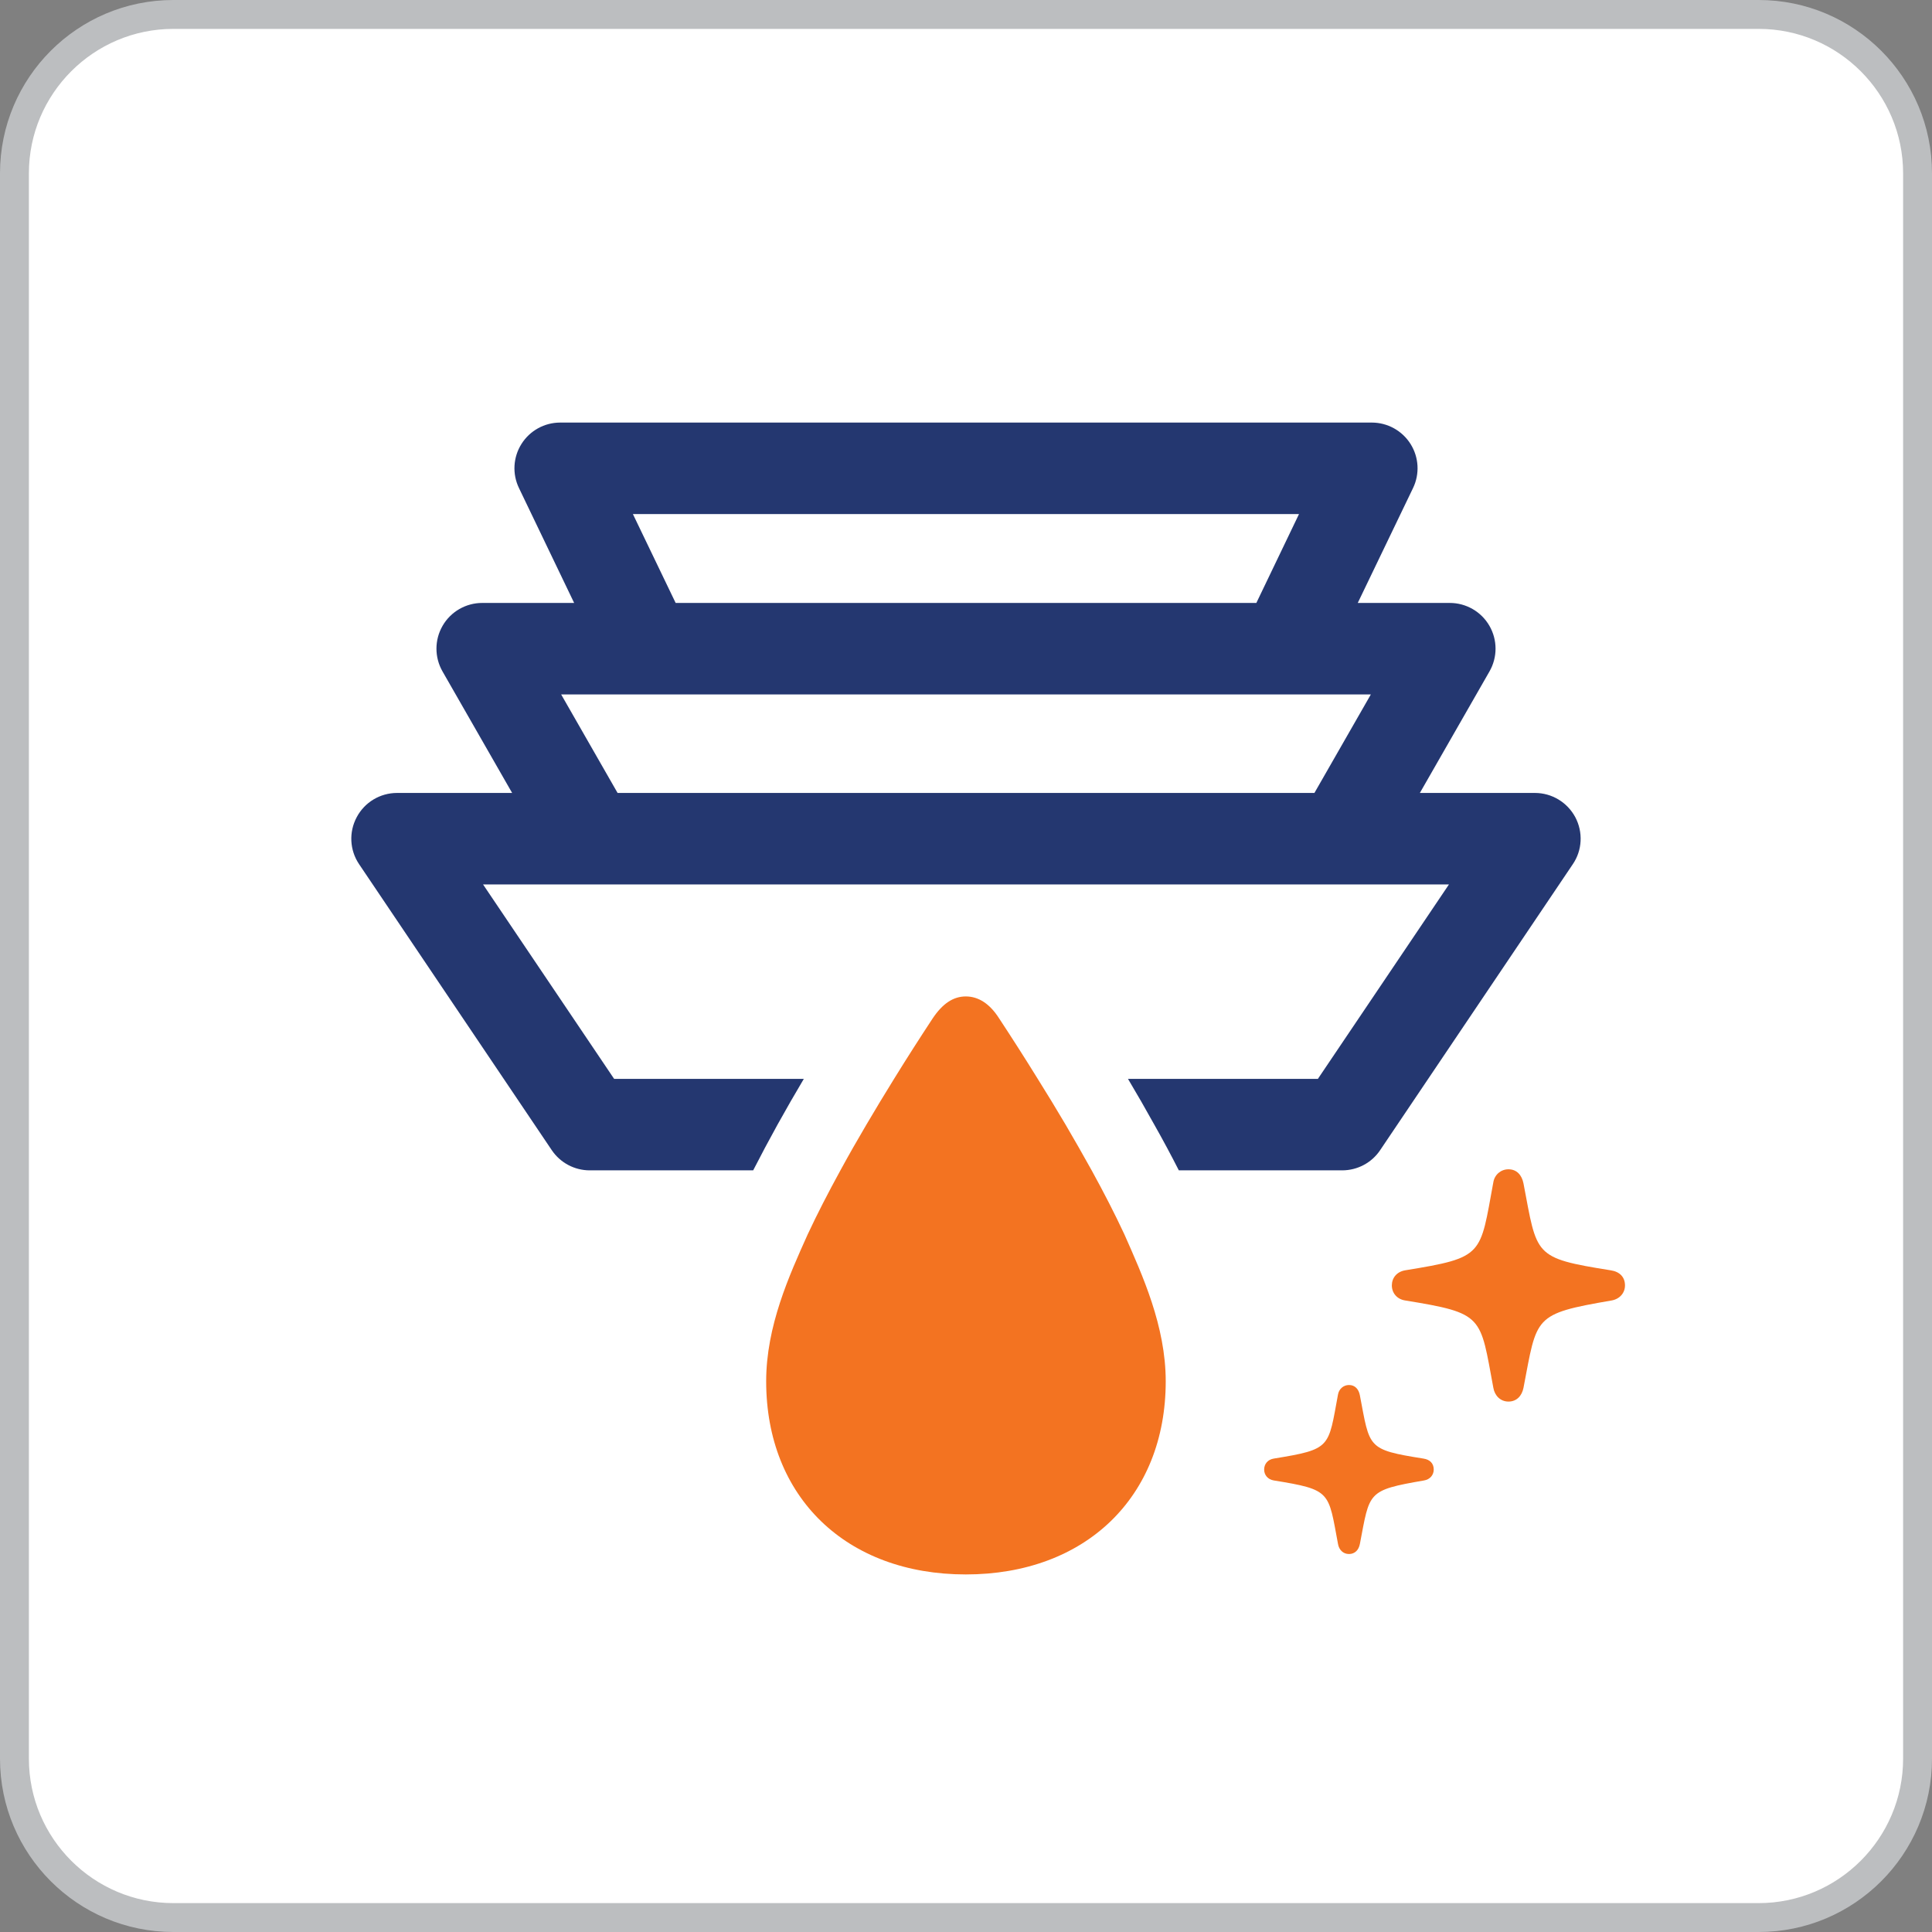 <?xml version="1.0" encoding="UTF-8"?><svg id="Layer_2" xmlns="http://www.w3.org/2000/svg" viewBox="0 0 200.62 200.62"><rect x="0" y="0" width="200.62" height="200.62" fill="#808080" stroke="none"/><defs><style>.cls-1{fill:#bcbec0;}.cls-2{fill:#fff;}.cls-3{fill:#243770;}.cls-4{fill:#f37321;}</style></defs><g id="border"><g id="_20K_round_border"><rect class="cls-2" x="1.5" y="1.5" width="197.62" height="197.62" rx="16.5" ry="16.5"/><path class="cls-1" d="M182.62,3c8.27,0,15,6.73,15,15v164.62c0,8.27-6.73,15-15,15H18c-8.27,0-15-6.73-15-15V18c0-8.27,6.73-15,15-15h164.62M182.62,0H18C8.06,0,0,8.06,0,18v164.62c0,9.94,8.06,18,18,18h164.62c9.94,0,18-8.06,18-18V18c0-9.94-8.06-18-18-18h0Z"/></g></g><g id="Reverse_Osmosis_-_WUR_WUA"><path class="cls-3" d="M163.58,84.86c-.83-1.55-2.44-2.52-4.19-2.52h-11.95l7.23-12.62c.84-1.47.84-3.27-.01-4.74-.85-1.47-2.42-2.37-4.11-2.37h-9.56l5.74-11.93c.71-1.47.61-3.2-.26-4.58-.87-1.38-2.39-2.22-4.02-2.22H58.17c-1.64,0-3.15.84-4.02,2.22-.87,1.38-.97,3.11-.26,4.58l5.73,11.93h-9.55c-1.69,0-3.26.9-4.11,2.37-.85,1.47-.85,3.27-.01,4.74l7.23,12.62h-11.95c-1.76,0-3.37.97-4.19,2.52-.83,1.55-.73,3.43.25,4.88l20.01,29.7c.89,1.31,2.36,2.09,3.94,2.09h16.97c.81-1.58,1.66-3.18,2.53-4.75.9-1.62,1.82-3.22,2.73-4.75h-19.7l-13.61-20.19h100.3l-13.61,20.19h-19.72c.93,1.56,1.85,3.16,2.73,4.75.9,1.59,1.75,3.18,2.55,4.75h16.96c1.58,0,3.06-.78,3.94-2.09l20.01-29.7c.99-1.45,1.08-3.33.26-4.88ZM134.89,53.38l-4.43,9.23h-60.3l-4.44-9.23h69.17ZM64.13,82.34l-5.86-10.23h84.08l-5.86,10.23h-72.36Z"/><path class="cls-4" d="M121.05,143.43c0,12.04-8.35,20.06-20.76,20.06s-20.73-8.02-20.73-20.06c0-5.72,2.39-10.98,4.32-15.27.98-2.1,2.13-4.33,3.39-6.63.85-1.56,1.76-3.16,2.7-4.75.94-1.59,1.9-3.19,2.87-4.75,1.34-2.17,2.7-4.29,4.01-6.28,1.03-1.54,2.14-2.28,3.44-2.28s2.48.74,3.46,2.28c1.31,1.99,2.67,4.11,4.01,6.28.98,1.56,1.95,3.16,2.89,4.75.93,1.59,1.84,3.18,2.71,4.75,1.26,2.29,2.41,4.53,3.38,6.61,1.9,4.29,4.31,9.57,4.31,15.29Z"/><path class="cls-4" d="M141.21,144.89c1.05,5.48.7,5.63,6.6,6.57.68.1,1.07.51,1.07,1.14,0,.57-.4,1.03-1,1.13-5.97,1.03-5.63,1.19-6.67,6.6-.12.63-.53,1.04-1.13,1.04-.61,0-1.04-.44-1.14-1.04-1.02-5.45-.68-5.63-6.67-6.6-.62-.1-1-.57-1-1.13,0-.57.37-1.04,1-1.14,6-.98,5.64-1.11,6.67-6.66.1-.57.57-.98,1.14-.98.63,0,1.01.44,1.13,1.07Z"/><path class="cls-4" d="M158.2,122.89c1.44,7.52.97,7.73,9.06,9.02.93.14,1.48.7,1.48,1.57,0,.78-.55,1.41-1.38,1.56-8.2,1.41-7.73,1.64-9.16,9.07-.17.86-.73,1.43-1.56,1.43s-1.43-.61-1.57-1.43c-1.4-7.49-.94-7.73-9.16-9.07-.85-.13-1.38-.78-1.38-1.56,0-.78.51-1.42,1.38-1.57,8.24-1.34,7.75-1.53,9.16-9.15.13-.78.78-1.34,1.57-1.34.86,0,1.39.6,1.56,1.47Z"/></g></svg>